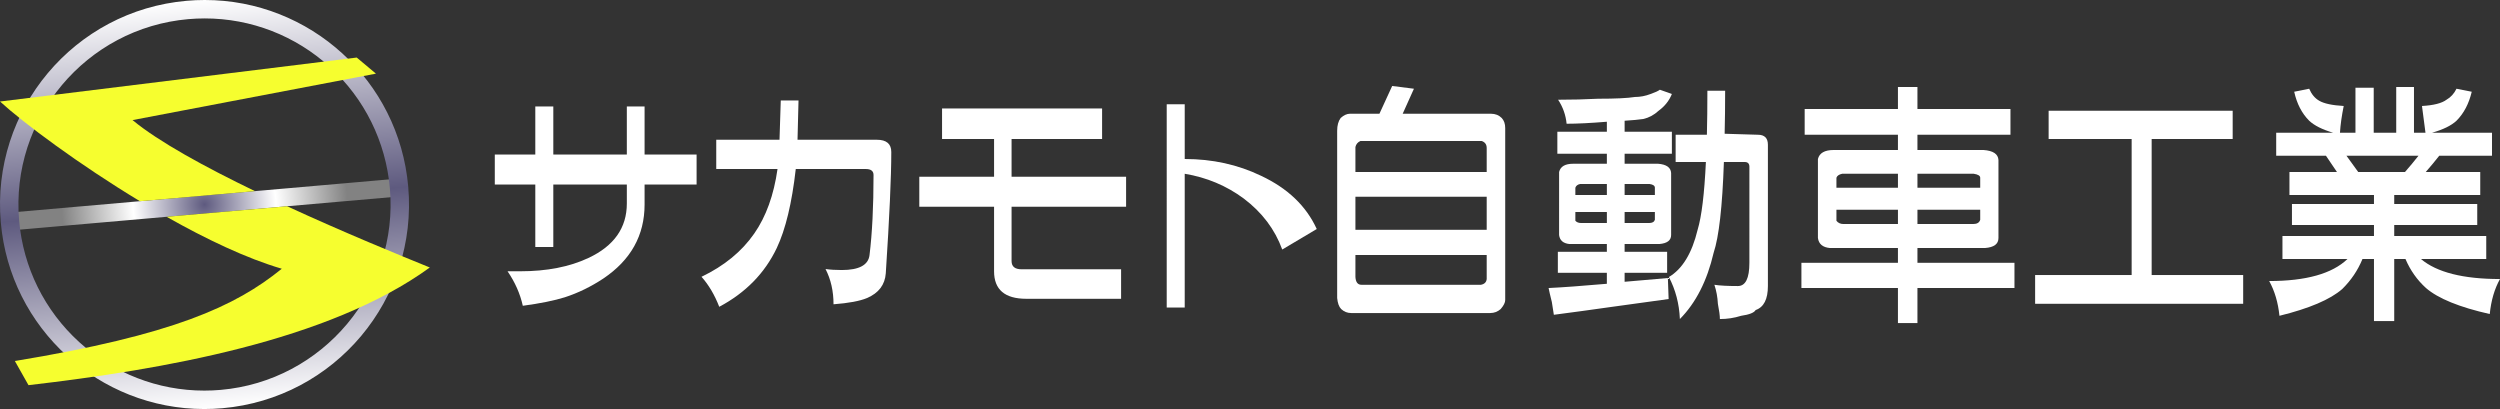 <?xml version="1.0" encoding="utf-8"?>
<!-- Generator: Adobe Illustrator 25.4.1, SVG Export Plug-In . SVG Version: 6.00 Build 0)  -->
<svg version="1.1" id="レイヤー_1" xmlns="http://www.w3.org/2000/svg" xmlns:xlink="http://www.w3.org/1999/xlink" x="0px"
	 y="0px" viewBox="0 0 407.073 66.601" style="enable-background:new 0 0 407.073 66.601;" xml:space="preserve">
<rect x="0" y="0" width="407.073" height="66.601" fill="#333333" stroke="none"/>
<style type="text/css">
	.st0{fill:#FFFFFF;}
	.st1{fill:url(#SVGID_1_);}
	.st2{fill:url(#SVGID_00000035493747571127866300000009268198919328555704_);}
	.st3{fill:#F6FE2F;}
</style>
<g>
	<g>
		<g>
			<path class="st0" d="M113.426,30.043h-8.469v3.257c0,5.022-2.239,9.039-6.718,12.052c-2.009,1.33-4.099,2.348-6.27,3.054
				c-1.737,0.543-4.017,1.004-6.84,1.384c-0.434-1.954-1.262-3.827-2.484-5.619h2.077c4.316,0,8.007-0.719,11.075-2.158
				c4.18-1.954,6.27-4.913,6.27-8.876v-3.094H90.095v10.179h-2.932V30.043h-6.596v-4.886h6.596V17.34h2.932v7.818h11.971V17.34
				h2.891v7.818h8.469V30.043z"/>
			<path class="st0" d="M145.128,24.75c0,4.045-0.299,10.627-0.896,19.748c-0.136,1.873-1.154,3.217-3.054,4.031
				c-1.167,0.489-2.986,0.828-5.456,1.018c0-2.144-0.434-4.058-1.303-5.741c0.759,0.109,1.642,0.163,2.647,0.163
				c2.823,0,4.33-0.814,4.52-2.443c0.434-3.556,0.651-7.899,0.651-13.029c0-0.651-0.421-0.977-1.262-0.977h-11.401
				c-0.625,5.537-1.656,9.827-3.094,12.867c-1.954,4.099-5.076,7.288-9.365,9.568c-0.76-1.954-1.724-3.583-2.891-4.886
				c3.691-1.764,6.555-4.112,8.591-7.044c1.927-2.769,3.189-6.27,3.787-10.505h-9.976v-4.764h10.301
				c0-0.081,0.067-2.212,0.204-6.393h2.891c-0.027,1.113-0.081,3.244-0.163,6.393h12.907C144.34,22.755,145.128,23.42,145.128,24.75
				z"/>
			<path class="st0" d="M183.361,33.667h-18.648v8.836c0,0.896,0.543,1.344,1.629,1.344h16.205v4.805h-15.432
				c-3.502,0-5.252-1.492-5.252-4.479V33.667h-12.174v-4.886h12.174v-6.148h-8.469v-4.967h26.059v4.967h-14.74v6.148h18.648V33.667z
				"/>
			<path class="st0" d="M214.405,37.291c-1.684,1.004-3.557,2.117-5.619,3.339c-1.195-3.284-3.285-6.053-6.27-8.306
				c-2.824-2.09-6.026-3.434-9.609-4.031v21.784h-2.932V16.973h2.932v8.917c4.505,0,8.646,0.91,12.419,2.728
				C209.668,30.654,212.695,33.545,214.405,37.291z"/>
			<path class="st0" d="M242.648,50.972H220.01c-0.625,0-1.167-0.218-1.629-0.651c-0.353-0.353-0.57-0.951-0.651-1.792v-27.24
				c0-0.869,0.189-1.561,0.57-2.077c0.515-0.461,1.018-0.692,1.507-0.692h4.805l2.077-4.52l3.542,0.448l-1.832,4.072h14.373
				c0.706,0,1.289,0.231,1.751,0.692c0.38,0.407,0.57,0.951,0.57,1.629v28.013c0,0.407-0.244,0.896-0.733,1.466
				C243.87,50.754,243.3,50.972,242.648,50.972z M221.516,22.958c-0.434,0.19-0.706,0.516-0.814,0.977v4.072h21.376v-3.909
				c0-0.57-0.271-0.95-0.814-1.14H221.516z M242.078,32.038h-21.376v5.375h21.376V32.038z M242.078,41.525h-21.376v3.583
				c0.054,0.841,0.38,1.262,0.977,1.262h19.463c0.57-0.108,0.882-0.421,0.936-0.936V41.525z"/>
			<path class="st0" d="M270.195,39.734h-5.66v1.262h6.922v3.42h-6.922v1.466c2.362-0.189,4.709-0.393,7.044-0.611
				c0.027,1.086,0.067,2.226,0.122,3.42c-3.122,0.434-6.27,0.869-9.446,1.303c-3.04,0.434-6.122,0.855-9.243,1.262
				c-0.055-0.299-0.163-0.991-0.326-2.077c-0.271-1.085-0.448-1.846-0.529-2.28c2.28-0.108,5.442-0.339,9.487-0.692v-1.792h-7.98
				v-3.42h7.98v-1.262h-6.108c-1.004-0.108-1.561-0.597-1.669-1.466V28.007c0.217-0.896,0.977-1.344,2.28-1.344h5.497v-1.629h-8.062
				v-3.583h8.062v-1.629c-2.661,0.218-4.845,0.326-6.555,0.326c-0.136-1.411-0.597-2.714-1.384-3.909
				c2.253,0,4.424-0.054,6.515-0.163c2.823,0,4.818-0.095,5.985-0.285c0.869,0,1.724-0.163,2.565-0.489
				c0.706-0.244,1.207-0.474,1.507-0.692l1.954,0.692c-0.434,1.086-1.154,1.995-2.158,2.728c-0.733,0.679-1.561,1.127-2.484,1.344
				c-0.733,0.109-1.751,0.204-3.054,0.285v1.792h7.695v3.583h-7.695v1.629h5.456c1.357,0.109,2.062,0.611,2.117,1.507v10.098
				C272.109,39.137,271.471,39.626,270.195,39.734z M261.645,31.753v-1.792h-4.357c-0.407,0.081-0.666,0.285-0.774,0.611v1.181
				H261.645z M256.515,34.522v1.425c0.217,0.244,0.529,0.366,0.936,0.366h4.194v-1.792H256.515z M269.462,31.753v-1.181
				c0-0.326-0.285-0.529-0.855-0.611h-4.072v1.792H269.462z M264.536,34.522v1.792h3.99c0.515,0,0.828-0.176,0.936-0.529v-1.262
				H264.536z M277.769,26.379h-4.927v-4.438h5.09c0.054-2.144,0.081-4.533,0.081-7.166h2.891c0,2.498-0.027,4.832-0.081,7.003
				l5.415,0.163c1.085,0,1.629,0.543,1.629,1.629v23.005c0,2.144-0.666,3.447-1.995,3.909c-0.244,0.434-1.032,0.746-2.362,0.936
				c-1.113,0.352-2.267,0.529-3.461,0.529c0-0.543-0.109-1.371-0.326-2.484c-0.055-1.086-0.244-2.117-0.57-3.094
				c0.896,0.136,2.172,0.204,3.827,0.204c1.248,0,1.873-1.262,1.873-3.787V27.152c0-0.515-0.258-0.774-0.774-0.774h-3.38
				c-0.244,7.248-0.801,12.174-1.669,14.78c-1.059,4.56-2.891,8.157-5.497,10.79c-0.109-2.498-0.706-4.777-1.792-6.84
				c2.199-1.303,3.76-3.868,4.682-7.695C277.077,35.241,277.524,31.564,277.769,26.379z"/>
			<path class="st0" d="M323.21,40.385h-10.994v2.402h15.798V46.9h-15.798v5.7h-3.176v-5.7h-15.717v-4.112h15.717v-2.402h-11.075
				c-1.167-0.108-1.819-0.651-1.954-1.629V25.89c0.244-0.977,1.099-1.466,2.565-1.466h10.464v-2.484h-15.187v-4.194h15.187v-3.583
				h3.176v3.583h15.147v4.194h-15.147v2.484h10.749c1.574,0.109,2.388,0.651,2.443,1.629v12.704
				C325.409,39.734,324.676,40.277,323.21,40.385z M309.041,30.573v-2.28h-9.08c-0.516,0.109-0.828,0.326-0.936,0.651v1.629H309.041
				z M299.025,34.156v1.792c0.271,0.353,0.651,0.529,1.14,0.529h8.876v-2.321H299.025z M322.437,30.573v-1.629
				c0-0.326-0.353-0.543-1.059-0.651h-9.161v2.28H322.437z M312.217,34.156v2.321h9.08c0.624,0,1.004-0.23,1.14-0.692v-1.629
				H312.217z"/>
			<path class="st0" d="M350.352,22.633v22.15h14.902v4.682h-33.876v-4.682h15.717v-22.15h-13.518v-4.601h29.968v4.601H350.352z"/>
			<path class="st0" d="M381.014,21.615h2.524v-7.329h2.972v7.329h3.665v-7.451h2.891v7.451h1.873l-0.57-4.357
				c1.9-0.108,3.23-0.448,3.99-1.018c0.706-0.407,1.248-1.004,1.629-1.792l2.484,0.489c-0.462,1.954-1.289,3.529-2.484,4.723
				c-0.841,0.788-2.172,1.439-3.99,1.954h9.772v3.746h-8.591c-0.679,0.869-1.412,1.751-2.199,2.647h8.876v3.746h-14.007v1.466
				h13.518v3.42h-13.518v1.792h14.984v3.746h-10.627c2.579,2.172,6.867,3.257,12.867,3.257c-0.896,1.602-1.452,3.502-1.669,5.7
				c-4.941-1.113-8.402-2.524-10.383-4.235c-1.439-1.303-2.552-2.877-3.339-4.723h-1.832v10.098h-3.298V42.177h-1.873
				c-0.76,1.846-1.859,3.475-3.298,4.886c-1.954,1.71-5.361,3.162-10.22,4.357c-0.218-2.144-0.774-4.031-1.669-5.66
				c5.999,0,10.247-1.194,12.744-3.583h-10.586v-3.746h14.902v-1.792h-13.355v-3.42h13.355v-1.466h-13.762v-3.746h7.736
				c-0.625-0.896-1.221-1.777-1.792-2.647h-8.103v-3.746h9.283c-1.765-0.515-3.068-1.167-3.909-1.954
				c-1.195-1.194-2.009-2.769-2.443-4.723l2.443-0.489c0.38,0.896,0.922,1.547,1.629,1.954c0.787,0.462,2.117,0.747,3.99,0.855
				C381.299,18.86,381.095,20.312,381.014,21.615z M391.6,28.007c0.787-0.896,1.52-1.777,2.199-2.647h-11.726
				c0.624,0.869,1.262,1.751,1.914,2.647H391.6z"/>
		</g>
	</g>
	<g>
		<radialGradient id="SVGID_1_" cx="33.3" cy="33.301" r="23.271" gradientUnits="userSpaceOnUse">
			<stop  offset="0" style="stop-color:#5E5A7F"/>
			<stop  offset="0.5" style="stop-color:#FFFFFF"/>
			<stop  offset="1" style="stop-color:#828282"/>
		</radialGradient>
		<path class="st1" d="M64.362,29.123l-22.844,1.998l-18.739,1.639L1.985,34.58c-0.8,0.07-1.392,0.775-1.322,1.576
			c0.066,0.757,0.701,1.328,1.447,1.328c0.042,0,0.085-0.002,0.128-0.006l24.886-2.177l19.62-1.716l17.871-1.563
			c0.8-0.07,1.392-0.775,1.322-1.576C65.868,29.645,65.17,29.052,64.362,29.123z"/>
		
			<linearGradient id="SVGID_00000044885184683220630140000008956434950901811091_" gradientUnits="userSpaceOnUse" x1="30.398" y1="0.129" x2="36.203" y2="66.472">
			<stop  offset="0" style="stop-color:#FFFFFF"/>
			<stop  offset="0.5" style="stop-color:#5E5A7F"/>
			<stop  offset="1" style="stop-color:#FFFFFF"/>
		</linearGradient>
		<path style="fill:url(#SVGID_00000044885184683220630140000008956434950901811091_);" d="M66.472,30.398
			C64.956,13.065,50.419,0,33.341,0v0.003l0,0V0c-0.001,0-0.001,0-0.002,0c-0.972,0-1.954,0.042-2.94,0.129
			C12.078,1.732-1.474,17.882,0.129,36.203c1.517,17.334,16.055,30.398,33.134,30.398c0.972,0,1.954-0.042,2.94-0.129
			C54.523,64.87,68.075,48.719,66.472,30.398z M35.941,63.484c-0.89,0.078-1.791,0.117-2.679,0.117
			c-7.544,0-14.783-2.811-20.382-7.916c-5.631-5.134-9.099-12.146-9.764-19.744C1.661,19.298,14.017,4.573,30.66,3.117
			C31.549,3.04,32.45,3,33.339,3l0.002-0.003V3h0c7.544,0,14.781,2.811,20.38,7.916c5.631,5.134,9.098,12.146,9.763,19.744
			C64.94,47.303,52.584,62.028,35.941,63.484z"/>
		<path class="st3" d="M46.745,33.584l-19.62,1.716c6.437,3.638,13.036,6.785,18.759,8.457c-7.563,6.152-17.749,10.79-43.464,15.026
			l2.219,3.933c21.682-2.521,48.809-7.16,65.347-19.16C65.077,41.563,55.975,37.836,46.745,33.584z"/>
		<path class="st3" d="M21.581,19.555l39.632-7.563L58.086,9.37L0,16.53c3.859,3.518,12.82,10.213,22.779,16.232l18.739-1.639
			C33.43,27.219,25.842,23.084,21.581,19.555z"/>
	</g>
</g>
</svg>
